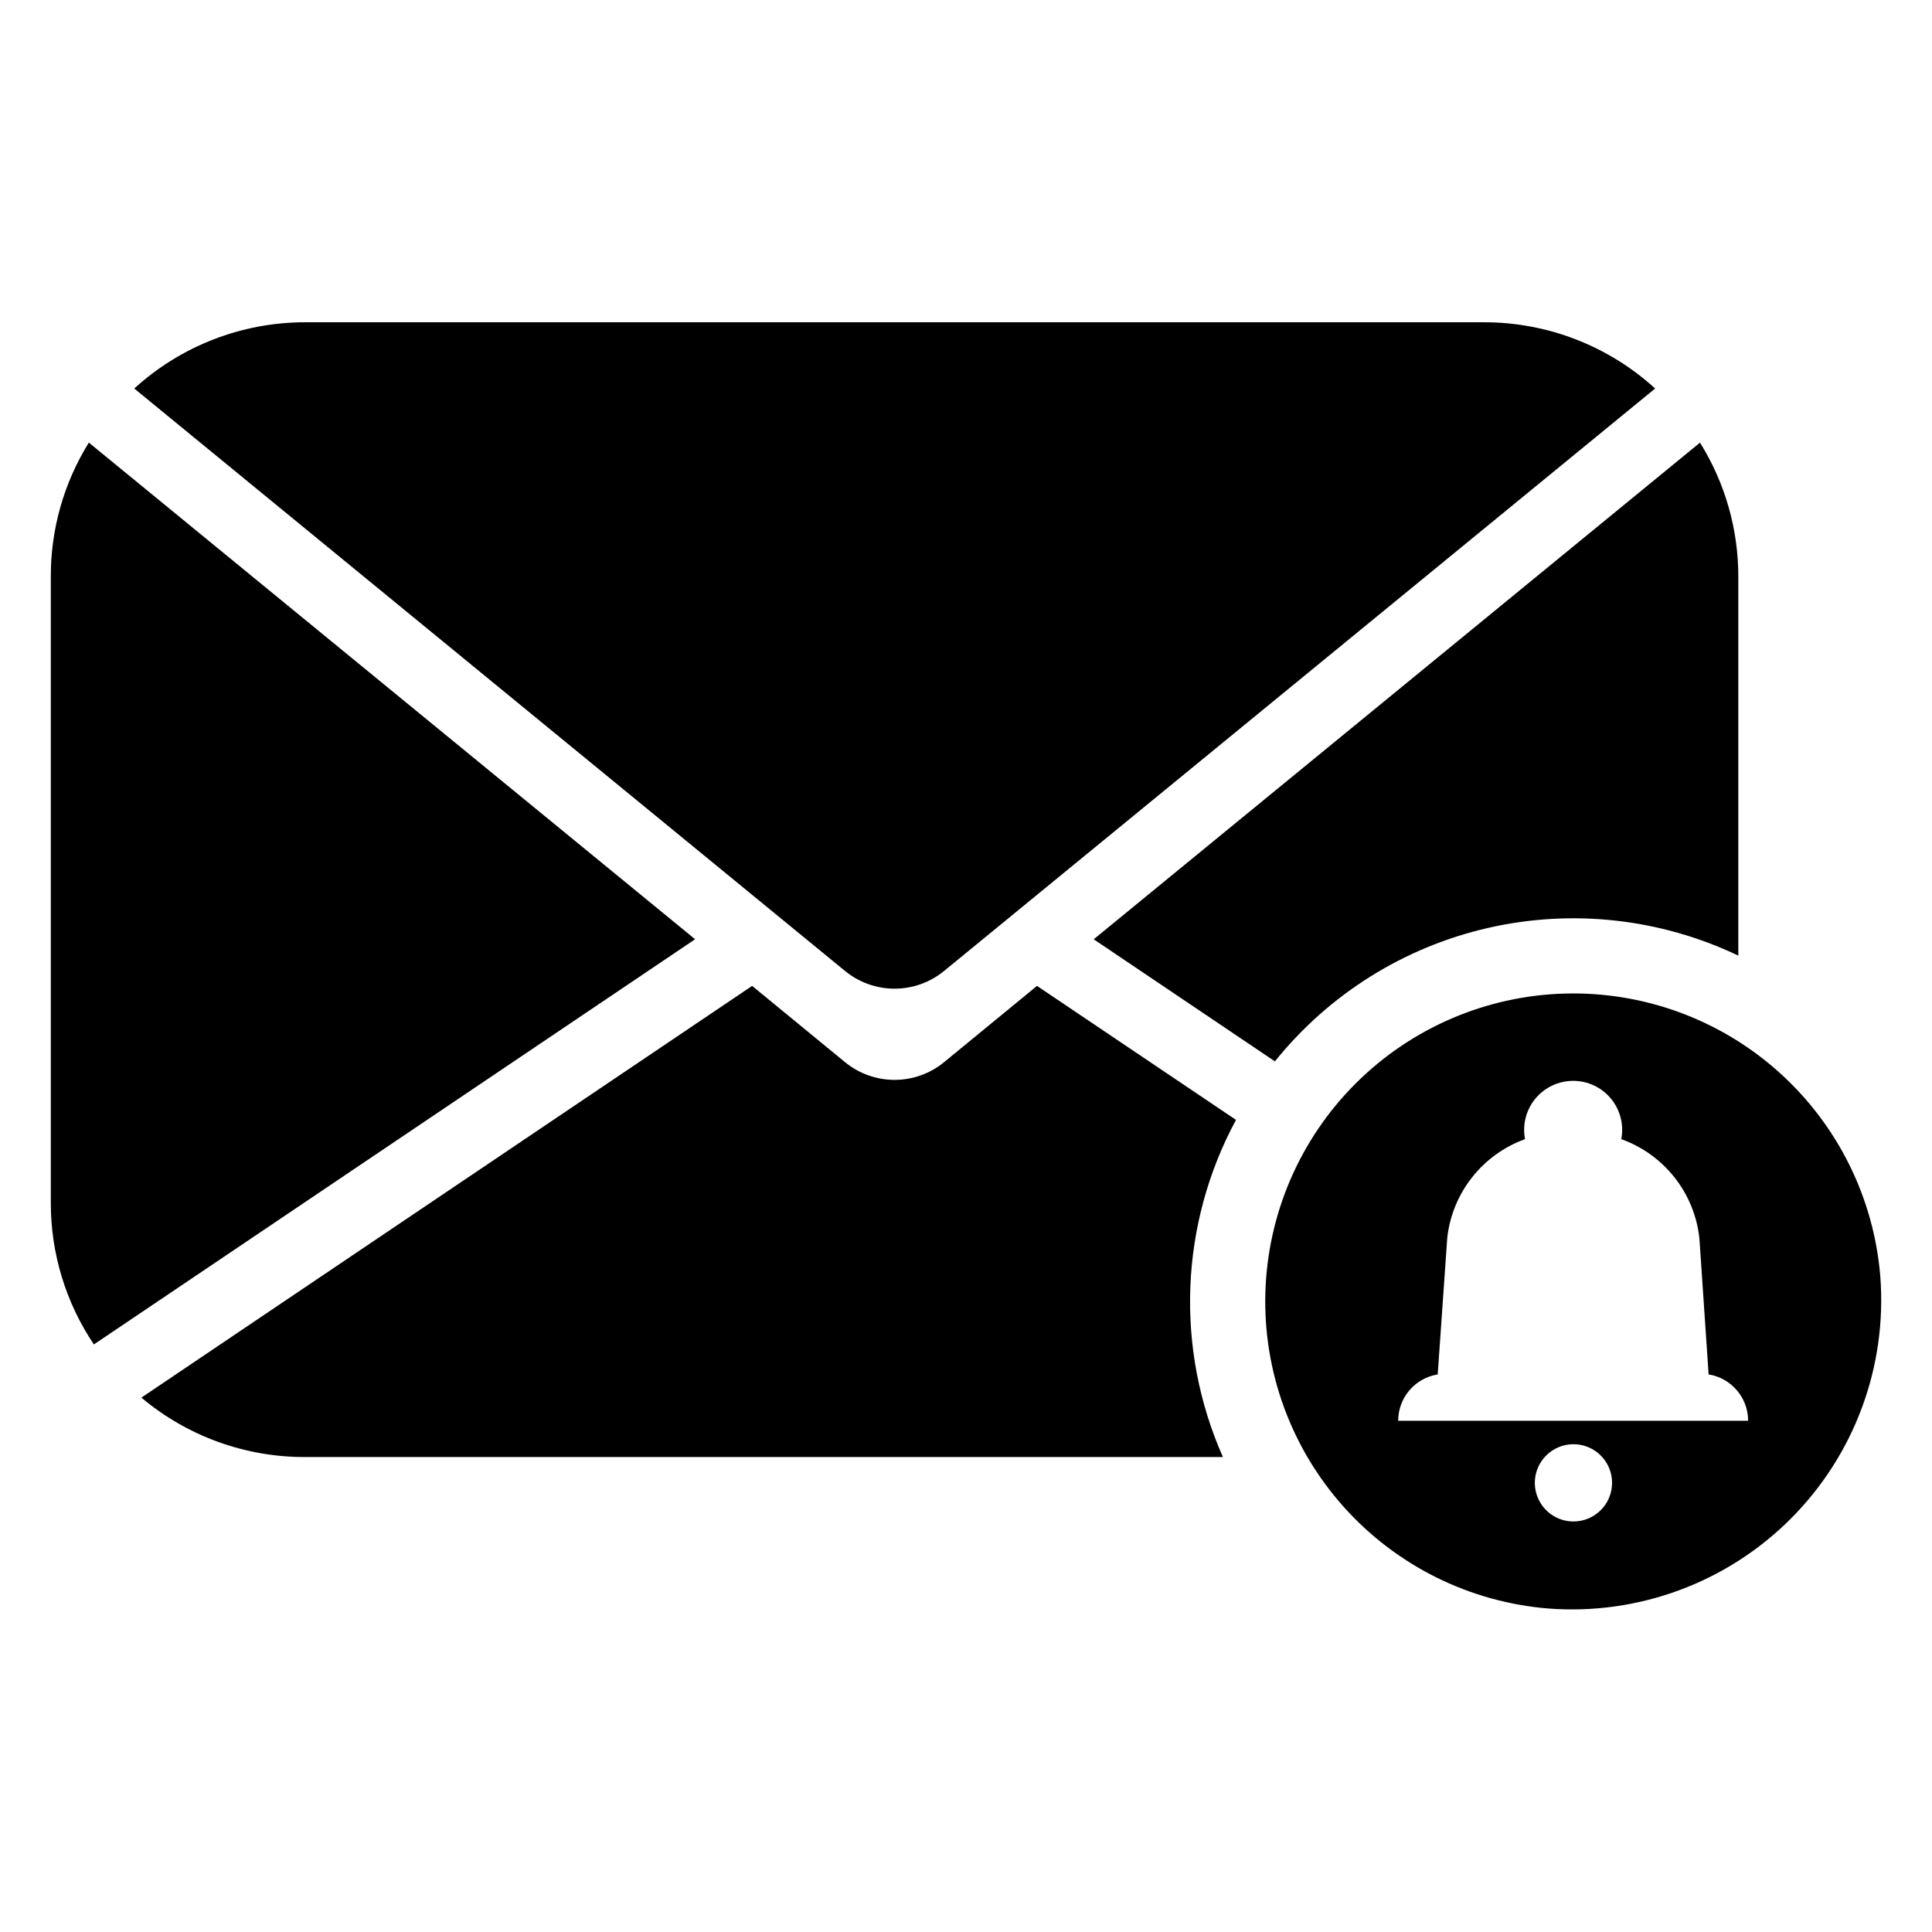 <?xml version="1.0" encoding="UTF-8"?>
<!-- Uploaded to: ICON Repo, www.iconrepo.com, Generator: ICON Repo Mixer Tools -->
<svg fill="#000000" width="800px" height="800px" version="1.1" viewBox="144 144 512 512" xmlns="http://www.w3.org/2000/svg">
 <g>
  <path d="m471.55 440.78c-14.91 27.641-16.188 60.629-3.465 89.348h-243.24c-15.867 0.047-31.234-5.531-43.375-15.746l161.85-109.11 24.641 20.23c3.695 3.023 8.328 4.676 13.105 4.676s9.41-1.652 13.105-4.676l24.641-20.23z"/>
  <path d="m167.54 261.29 160.67 131.62-159.33 107.38c-7.418-11.031-11.391-24.02-11.414-37.312v-166.1c-0.047-12.57 3.445-24.902 10.078-35.582z"/>
  <path d="m604.67 296.88v100.37c-20.633-9.844-43.988-12.434-66.277-7.348-22.289 5.086-42.207 17.551-56.527 35.375l-48.02-32.355 160.67-131.62c6.66 10.672 10.18 23.004 10.156 35.582z"/>
  <path d="m582.63 246.96-188.46 154.37c-3.695 3.027-8.328 4.68-13.105 4.68s-9.41-1.652-13.105-4.68l-188.38-154.37c12.391-11.309 28.566-17.57 45.344-17.555h312.36c16.777-0.016 32.953 6.246 45.344 17.555z"/>
  <path d="m642.3 482.26c-1.703-20.812-11.312-40.184-26.859-54.125-15.547-13.945-35.848-21.398-56.723-20.832-20.875 0.57-40.738 9.113-55.504 23.879-14.766 14.77-23.312 34.633-23.879 55.508-0.57 20.875 6.887 41.172 20.828 56.719 13.941 15.547 33.312 25.16 54.125 26.859 23.859 1.84 47.332-6.836 64.25-23.758 16.922-16.922 25.602-40.391 23.762-64.25zm-81.32 64.945c-4.137 0-7.871-2.496-9.453-6.32-1.586-3.824-0.711-8.223 2.219-11.152 2.926-2.926 7.328-3.801 11.152-2.219 3.824 1.586 6.316 5.316 6.316 9.457 0 5.652-4.582 10.234-10.234 10.234zm-46.445-26.688c0-6.109 4.438-11.312 10.473-12.281l2.519-36.055h-0.004c0.625-5.875 2.891-11.457 6.539-16.105 3.648-4.652 8.527-8.18 14.086-10.188-0.734-3.805 0.27-7.742 2.734-10.73 2.469-2.992 6.144-4.723 10.02-4.723 3.879 0 7.551 1.73 10.02 4.723 2.465 2.988 3.469 6.926 2.734 10.73 5.574 1.996 10.473 5.519 14.133 10.172 3.66 4.648 5.938 10.238 6.57 16.121l2.441 36.055c6.031 0.969 10.469 6.172 10.469 12.281z"/>
 </g>
</svg>